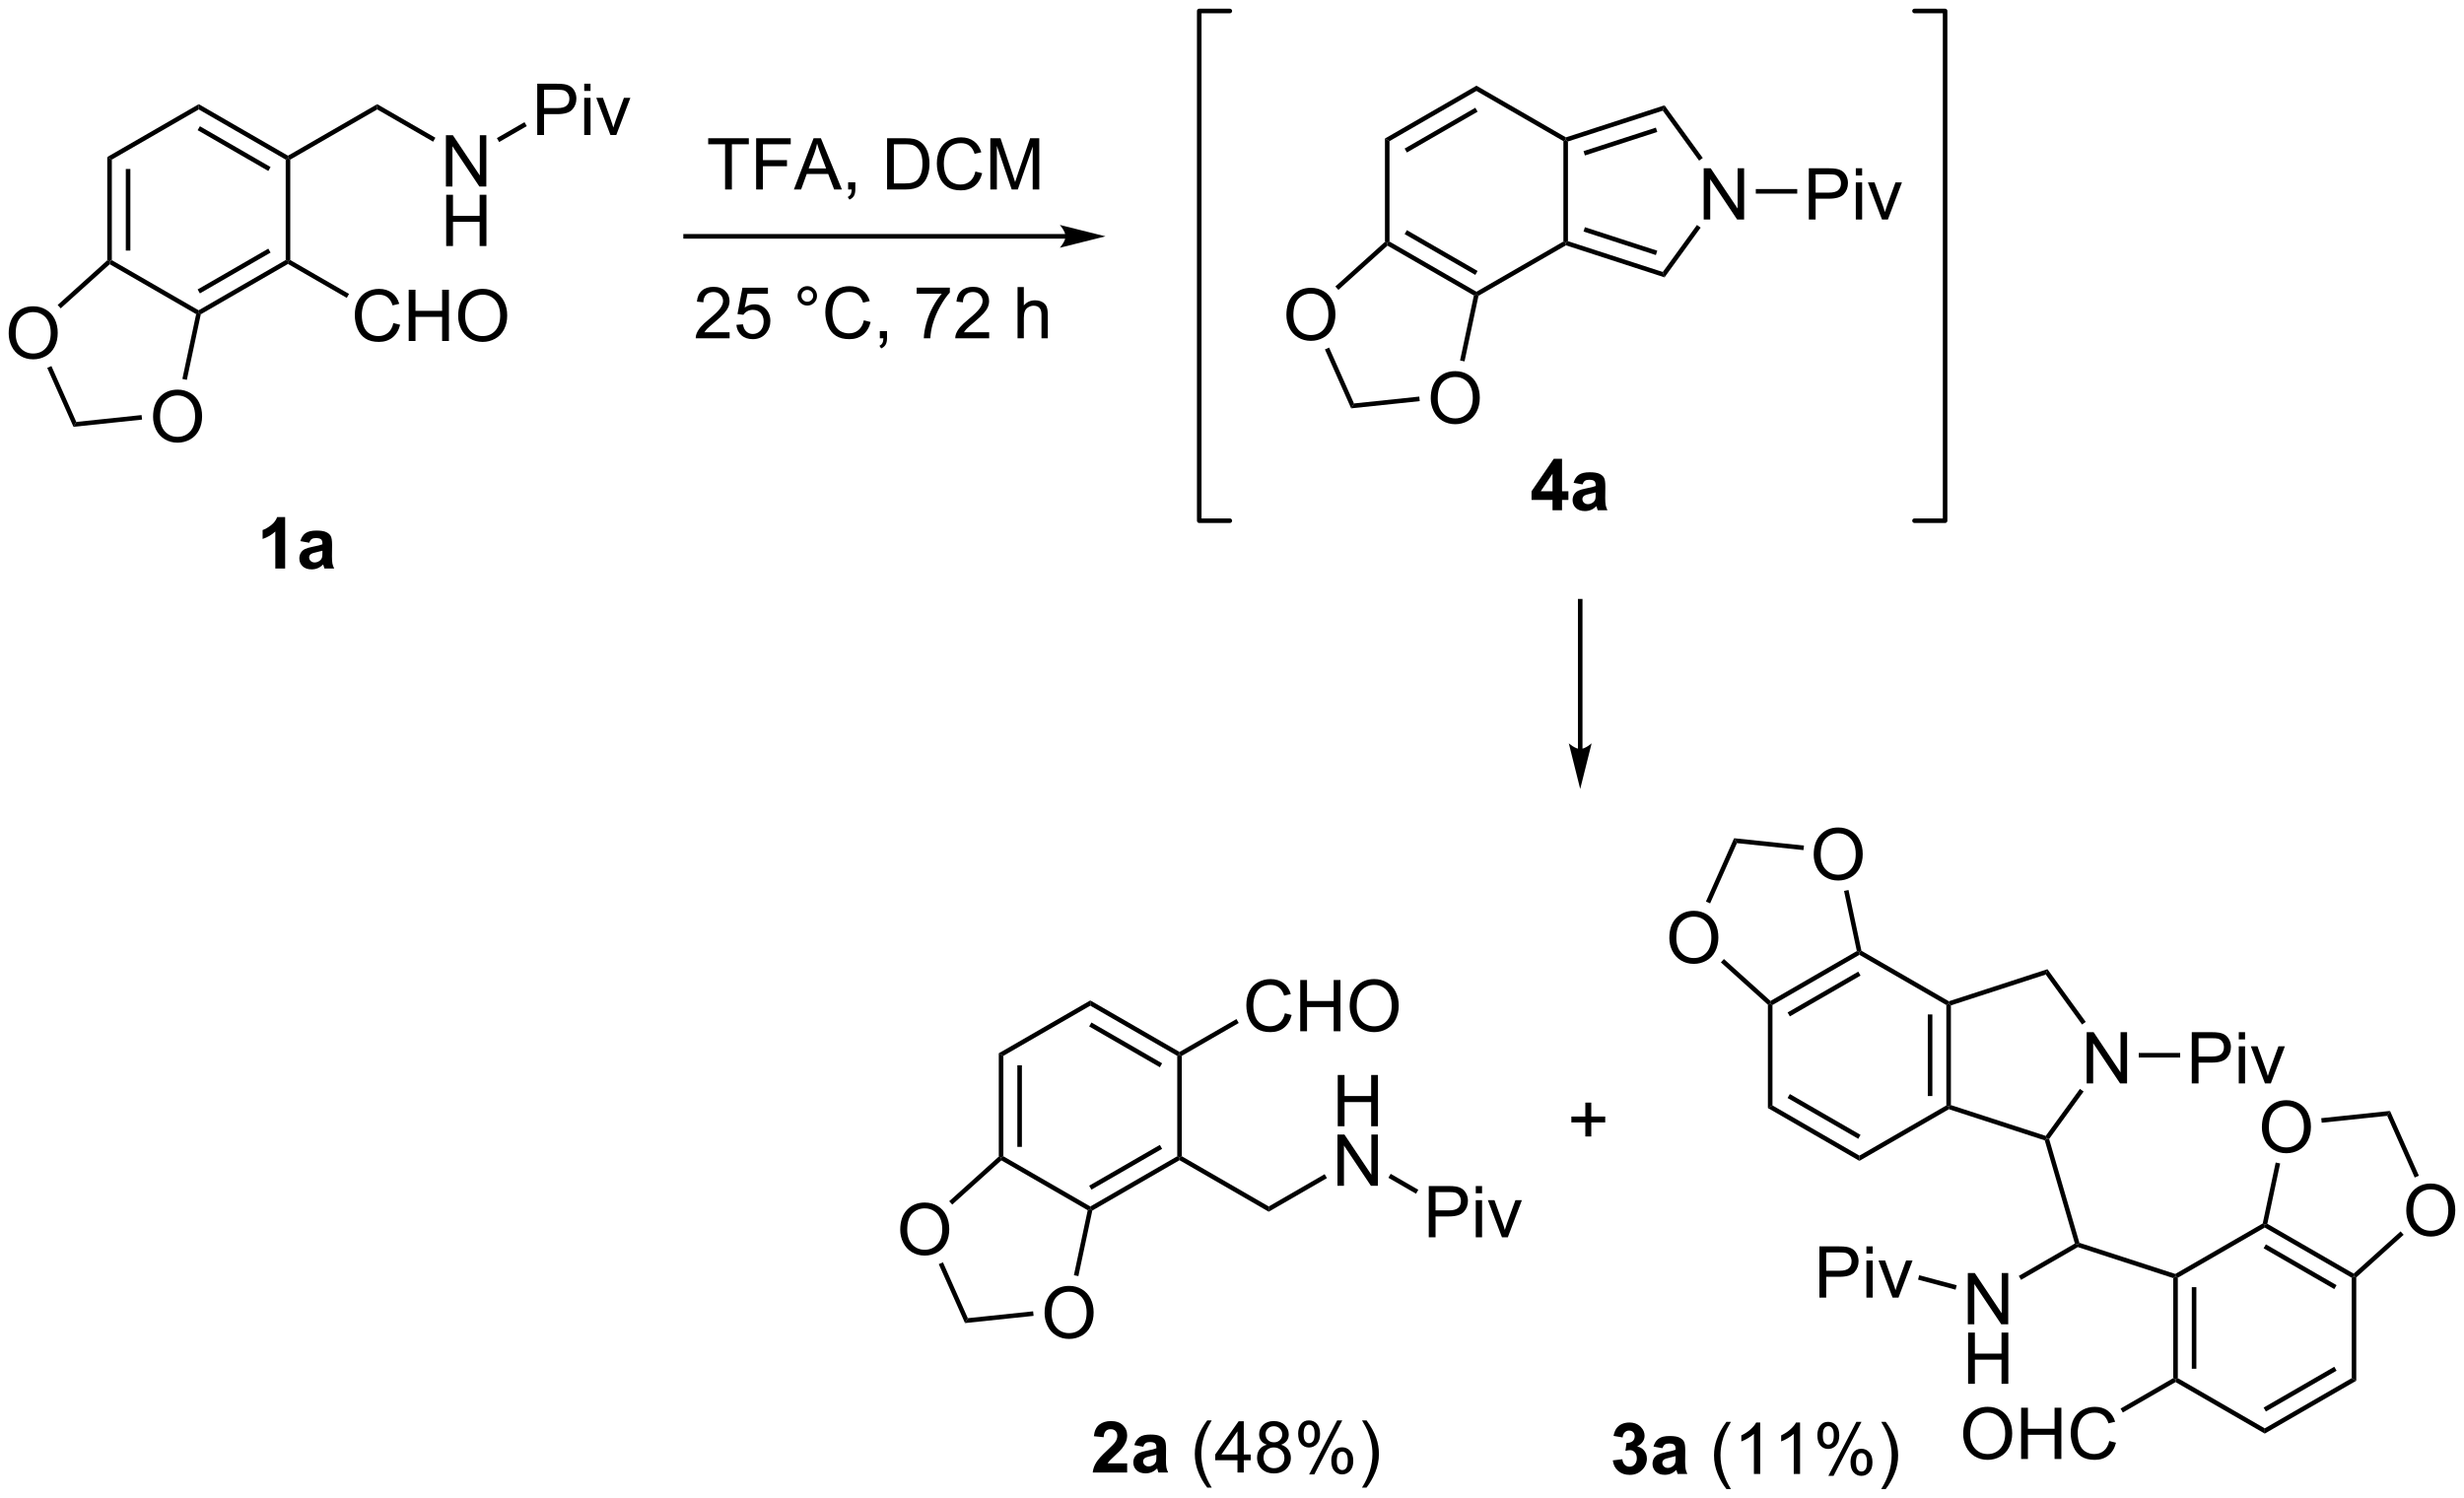 <?xml version="1.0" encoding="UTF-8"?>
<!DOCTYPE svg PUBLIC '-//W3C//DTD SVG 1.0//EN'
          'http://www.w3.org/TR/2001/REC-SVG-20010904/DTD/svg10.dtd'>
<svg stroke-dasharray="none" shape-rendering="auto" xmlns="http://www.w3.org/2000/svg" font-family="'Dialog'" text-rendering="auto" width="755" fill-opacity="1" color-interpolation="auto" color-rendering="auto" preserveAspectRatio="xMidYMid meet" font-size="12px" viewBox="0 0 755 459" fill="black" xmlns:xlink="http://www.w3.org/1999/xlink" stroke="black" image-rendering="auto" stroke-miterlimit="10" stroke-linecap="square" stroke-linejoin="miter" font-style="normal" stroke-width="1" height="459" stroke-dashoffset="0" font-weight="normal" stroke-opacity="1"
><!--Generated by the Batik Graphics2D SVG Generator--><defs id="genericDefs"
  /><g
  ><defs id="defs1"
    ><clipPath clipPathUnits="userSpaceOnUse" id="clipPath1"
      ><path d="M1.032 0.633 L284.15 0.633 L284.15 172.742 L1.032 172.742 L1.032 0.633 Z"
      /></clipPath
      ><clipPath clipPathUnits="userSpaceOnUse" id="clipPath2"
      ><path d="M-0.584 19.581 L-0.584 186.904 L274.662 186.904 L274.662 19.581 Z"
      /></clipPath
    ></defs
    ><g transform="scale(2.667,2.667) translate(-1.032,-0.633) matrix(1.029,0,0,1.029,1.633,-19.508)"
    ><path d="M11.686 49.088 L11.653 48.774 L11.908 48.627 L21.619 54.234 L21.619 54.529 L21.331 54.657 Z" stroke="none" clip-path="url(#clipPath2)"
    /></g
    ><g transform="matrix(2.743,0,0,2.743,1.602,-53.709)"
    ><path d="M21.845 54.693 L21.619 54.529 L21.619 54.234 L31.331 48.627 L31.586 48.774 L31.586 49.069 ZM21.747 52.357 L29.642 47.799 L29.387 47.357 L21.492 51.916 Z" stroke="none" clip-path="url(#clipPath2)"
    /></g
    ><g transform="matrix(2.743,0,0,2.743,1.602,-53.709)"
    ><path d="M31.841 48.627 L31.586 48.774 L31.331 48.627 L31.331 37.413 L31.586 37.266 L31.841 37.413 Z" stroke="none" clip-path="url(#clipPath2)"
    /></g
    ><g transform="matrix(2.743,0,0,2.743,1.602,-53.709)"
    ><path d="M31.586 36.971 L31.586 37.266 L31.331 37.413 L21.619 31.806 L21.619 31.217 ZM29.642 38.241 L21.747 33.682 L21.492 34.124 L29.387 38.682 Z" stroke="none" clip-path="url(#clipPath2)"
    /></g
    ><g transform="matrix(2.743,0,0,2.743,1.602,-53.709)"
    ><path d="M21.619 31.217 L21.619 31.806 L11.908 37.413 L11.398 37.118 Z" stroke="none" clip-path="url(#clipPath2)"
    /></g
    ><g transform="matrix(2.743,0,0,2.743,1.602,-53.709)"
    ><path d="M0.388 56.836 Q0.388 55.409 1.154 54.604 Q1.919 53.797 3.13 53.797 Q3.922 53.797 4.557 54.177 Q5.195 54.555 5.529 55.232 Q5.865 55.909 5.865 56.768 Q5.865 57.641 5.513 58.328 Q5.162 59.016 4.516 59.37 Q3.872 59.724 3.125 59.724 Q2.318 59.724 1.68 59.333 Q1.044 58.94 0.716 58.266 Q0.388 57.589 0.388 56.836 ZM1.169 56.846 Q1.169 57.883 1.724 58.479 Q2.281 59.073 3.122 59.073 Q3.977 59.073 4.529 58.471 Q5.083 57.87 5.083 56.766 Q5.083 56.065 4.846 55.544 Q4.609 55.023 4.154 54.737 Q3.7 54.448 3.133 54.448 Q2.328 54.448 1.747 55.003 Q1.169 55.555 1.169 56.846 Z" stroke="none" clip-path="url(#clipPath2)"
    /></g
    ><g transform="matrix(2.743,0,0,2.743,1.602,-53.709)"
    ><path d="M16.515 66.147 Q16.515 64.72 17.28 63.915 Q18.046 63.108 19.257 63.108 Q20.049 63.108 20.684 63.488 Q21.322 63.865 21.655 64.543 Q21.991 65.22 21.991 66.079 Q21.991 66.951 21.64 67.639 Q21.288 68.326 20.642 68.68 Q19.999 69.035 19.252 69.035 Q18.444 69.035 17.806 68.644 Q17.171 68.251 16.843 67.576 Q16.515 66.899 16.515 66.147 ZM17.296 66.157 Q17.296 67.194 17.851 67.79 Q18.408 68.384 19.249 68.384 Q20.103 68.384 20.655 67.782 Q21.21 67.18 21.21 66.076 Q21.21 65.376 20.973 64.855 Q20.736 64.334 20.28 64.048 Q19.827 63.759 19.259 63.759 Q18.455 63.759 17.874 64.313 Q17.296 64.865 17.296 66.157 Z" stroke="none" clip-path="url(#clipPath2)"
    /></g
    ><g transform="matrix(2.743,0,0,2.743,1.602,-53.709)"
    ><path d="M11.398 48.661 L11.653 48.774 L11.686 49.088 L6.198 54.029 L5.857 53.65 Z" stroke="none" clip-path="url(#clipPath2)"
    /></g
    ><g transform="matrix(2.743,0,0,2.743,1.602,-53.709)"
    ><path d="M4.694 60.681 L5.16 60.474 L7.939 66.716 L7.623 67.262 Z" stroke="none" clip-path="url(#clipPath2)"
    /></g
    ><g transform="matrix(2.743,0,0,2.743,1.602,-53.709)"
    ><path d="M7.623 67.262 L7.939 66.716 L15.231 65.949 L15.285 66.457 Z" stroke="none" clip-path="url(#clipPath2)"
    /></g
    ><g transform="matrix(2.743,0,0,2.743,1.602,-53.709)"
    ><path d="M20.288 62.018 L19.789 61.912 L21.331 54.657 L21.619 54.529 L21.845 54.693 Z" stroke="none" clip-path="url(#clipPath2)"
    /></g
    ><g transform="matrix(2.743,0,0,2.743,1.602,-53.709)"
    ><path d="M43.356 55.671 L44.114 55.861 Q43.877 56.796 43.257 57.288 Q42.637 57.778 41.744 57.778 Q40.817 57.778 40.236 57.4 Q39.658 57.022 39.353 56.309 Q39.051 55.593 39.051 54.772 Q39.051 53.876 39.393 53.212 Q39.736 52.546 40.367 52.199 Q40.997 51.853 41.755 51.853 Q42.614 51.853 43.2 52.291 Q43.786 52.728 44.018 53.522 L43.27 53.697 Q43.072 53.072 42.692 52.788 Q42.315 52.501 41.739 52.501 Q41.08 52.501 40.635 52.819 Q40.192 53.134 40.012 53.668 Q39.833 54.202 39.833 54.767 Q39.833 55.499 40.046 56.043 Q40.26 56.587 40.708 56.858 Q41.158 57.126 41.682 57.126 Q42.317 57.126 42.757 56.759 Q43.2 56.392 43.356 55.671 ZM45.071 57.678 L45.071 51.952 L45.829 51.952 L45.829 54.303 L48.805 54.303 L48.805 51.952 L49.563 51.952 L49.563 57.678 L48.805 57.678 L48.805 54.978 L45.829 54.978 L45.829 57.678 L45.071 57.678 ZM50.596 54.889 Q50.596 53.462 51.361 52.658 Q52.127 51.85 53.338 51.85 Q54.13 51.85 54.765 52.231 Q55.403 52.608 55.736 53.285 Q56.072 53.962 56.072 54.822 Q56.072 55.694 55.721 56.382 Q55.369 57.069 54.723 57.423 Q54.08 57.778 53.333 57.778 Q52.525 57.778 51.887 57.387 Q51.252 56.994 50.924 56.319 Q50.596 55.642 50.596 54.889 ZM51.377 54.9 Q51.377 55.936 51.932 56.533 Q52.489 57.126 53.33 57.126 Q54.184 57.126 54.736 56.525 Q55.291 55.923 55.291 54.819 Q55.291 54.119 55.054 53.598 Q54.817 53.077 54.361 52.791 Q53.908 52.501 53.34 52.501 Q52.536 52.501 51.955 53.056 Q51.377 53.608 51.377 54.9 Z" stroke="none" clip-path="url(#clipPath2)"
    /></g
    ><g transform="matrix(2.743,0,0,2.743,1.602,-53.709)"
    ><path d="M31.586 49.069 L31.586 48.774 L31.841 48.627 L38.406 52.417 L38.151 52.859 Z" stroke="none" clip-path="url(#clipPath2)"
    /></g
    ><g transform="matrix(2.743,0,0,2.743,1.602,-53.709)"
    ><path d="M31.841 37.413 L31.586 37.266 L31.586 36.971 L41.553 31.217 L41.553 31.806 Z" stroke="none" clip-path="url(#clipPath2)"
    /></g
    ><g transform="matrix(2.743,0,0,2.743,1.602,-53.709)"
    ><path d="M110.988 137.244 L111.498 137.538 L111.498 148.752 L111.243 148.9 L110.988 148.786 ZM113.059 138.587 L113.059 147.704 L113.57 147.704 L113.57 138.587 Z" stroke="none" clip-path="url(#clipPath2)"
    /></g
    ><g transform="matrix(2.743,0,0,2.743,1.602,-53.709)"
    ><path d="M111.276 149.213 L111.243 148.9 L111.498 148.752 L121.21 154.359 L121.21 154.654 L120.922 154.782 Z" stroke="none" clip-path="url(#clipPath2)"
    /></g
    ><g transform="matrix(2.743,0,0,2.743,1.602,-53.709)"
    ><path d="M121.436 154.818 L121.21 154.654 L121.21 154.359 L130.922 148.752 L131.177 148.9 L131.177 149.194 ZM121.337 152.483 L129.233 147.924 L128.977 147.483 L121.082 152.041 Z" stroke="none" clip-path="url(#clipPath2)"
    /></g
    ><g transform="matrix(2.743,0,0,2.743,1.602,-53.709)"
    ><path d="M131.432 148.752 L131.177 148.9 L130.922 148.752 L130.922 137.538 L131.177 137.391 L131.432 137.538 Z" stroke="none" clip-path="url(#clipPath2)"
    /></g
    ><g transform="matrix(2.743,0,0,2.743,1.602,-53.709)"
    ><path d="M131.177 137.096 L131.177 137.391 L130.922 137.538 L121.21 131.931 L121.21 131.342 ZM129.233 138.366 L121.337 133.808 L121.082 134.25 L128.977 138.808 Z" stroke="none" clip-path="url(#clipPath2)"
    /></g
    ><g transform="matrix(2.743,0,0,2.743,1.602,-53.709)"
    ><path d="M121.21 131.342 L121.21 131.931 L111.498 137.538 L110.988 137.244 Z" stroke="none" clip-path="url(#clipPath2)"
    /></g
    ><g transform="matrix(2.743,0,0,2.743,1.602,-53.709)"
    ><path d="M99.978 156.961 Q99.978 155.534 100.744 154.73 Q101.51 153.922 102.721 153.922 Q103.512 153.922 104.148 154.303 Q104.786 154.68 105.119 155.357 Q105.455 156.034 105.455 156.894 Q105.455 157.766 105.103 158.453 Q104.752 159.141 104.106 159.495 Q103.463 159.849 102.715 159.849 Q101.908 159.849 101.27 159.459 Q100.635 159.065 100.306 158.391 Q99.978 157.714 99.978 156.961 ZM100.76 156.972 Q100.76 158.008 101.314 158.605 Q101.872 159.198 102.713 159.198 Q103.567 159.198 104.119 158.597 Q104.674 157.995 104.674 156.891 Q104.674 156.19 104.437 155.67 Q104.2 155.149 103.744 154.862 Q103.291 154.573 102.723 154.573 Q101.918 154.573 101.338 155.128 Q100.76 155.68 100.76 156.972 Z" stroke="none" clip-path="url(#clipPath2)"
    /></g
    ><g transform="matrix(2.743,0,0,2.743,1.602,-53.709)"
    ><path d="M116.105 166.272 Q116.105 164.845 116.871 164.04 Q117.636 163.233 118.847 163.233 Q119.639 163.233 120.274 163.613 Q120.912 163.991 121.246 164.668 Q121.582 165.345 121.582 166.204 Q121.582 167.077 121.23 167.764 Q120.879 168.452 120.233 168.806 Q119.589 169.16 118.842 169.16 Q118.035 169.16 117.397 168.769 Q116.761 168.376 116.433 167.702 Q116.105 167.025 116.105 166.272 ZM116.886 166.282 Q116.886 167.319 117.441 167.915 Q117.998 168.509 118.839 168.509 Q119.694 168.509 120.246 167.907 Q120.8 167.306 120.8 166.202 Q120.8 165.501 120.563 164.98 Q120.326 164.459 119.871 164.173 Q119.418 163.884 118.85 163.884 Q118.045 163.884 117.464 164.439 Q116.886 164.991 116.886 166.282 Z" stroke="none" clip-path="url(#clipPath2)"
    /></g
    ><g transform="matrix(2.743,0,0,2.743,1.602,-53.709)"
    ><path d="M110.988 148.786 L111.243 148.9 L111.276 149.213 L105.788 154.154 L105.447 153.775 Z" stroke="none" clip-path="url(#clipPath2)"
    /></g
    ><g transform="matrix(2.743,0,0,2.743,1.602,-53.709)"
    ><path d="M104.284 160.807 L104.75 160.599 L107.529 166.841 L107.214 167.387 Z" stroke="none" clip-path="url(#clipPath2)"
    /></g
    ><g transform="matrix(2.743,0,0,2.743,1.602,-53.709)"
    ><path d="M107.214 167.387 L107.529 166.841 L114.822 166.075 L114.875 166.582 Z" stroke="none" clip-path="url(#clipPath2)"
    /></g
    ><g transform="matrix(2.743,0,0,2.743,1.602,-53.709)"
    ><path d="M119.879 162.144 L119.379 162.038 L120.922 154.782 L121.21 154.654 L121.436 154.818 Z" stroke="none" clip-path="url(#clipPath2)"
    /></g
    ><g transform="matrix(2.743,0,0,2.743,1.602,-53.709)"
    ><path d="M131.177 149.194 L131.177 148.9 L131.432 148.752 L141.143 154.359 L141.143 154.949 Z" stroke="none" clip-path="url(#clipPath2)"
    /></g
    ><g transform="matrix(2.743,0,0,2.743,1.602,-53.709)"
    ><path d="M142.946 132.779 L143.704 132.969 Q143.467 133.904 142.848 134.396 Q142.228 134.886 141.334 134.886 Q140.407 134.886 139.827 134.508 Q139.249 134.13 138.944 133.417 Q138.642 132.701 138.642 131.88 Q138.642 130.984 138.983 130.321 Q139.327 129.654 139.957 129.307 Q140.587 128.961 141.345 128.961 Q142.204 128.961 142.79 129.399 Q143.376 129.836 143.608 130.63 L142.861 130.805 Q142.663 130.18 142.282 129.896 Q141.905 129.609 141.329 129.609 Q140.671 129.609 140.225 129.927 Q139.782 130.242 139.603 130.776 Q139.423 131.31 139.423 131.875 Q139.423 132.607 139.637 133.151 Q139.85 133.696 140.298 133.966 Q140.749 134.234 141.272 134.234 Q141.907 134.234 142.348 133.867 Q142.79 133.5 142.946 132.779 ZM144.661 134.787 L144.661 129.06 L145.419 129.06 L145.419 131.412 L148.396 131.412 L148.396 129.06 L149.154 129.06 L149.154 134.787 L148.396 134.787 L148.396 132.086 L145.419 132.086 L145.419 134.787 L144.661 134.787 ZM150.186 131.998 Q150.186 130.571 150.952 129.766 Q151.717 128.958 152.928 128.958 Q153.72 128.958 154.355 129.339 Q154.993 129.716 155.327 130.393 Q155.663 131.071 155.663 131.93 Q155.663 132.802 155.311 133.49 Q154.959 134.177 154.314 134.531 Q153.671 134.886 152.923 134.886 Q152.116 134.886 151.478 134.495 Q150.842 134.102 150.514 133.427 Q150.186 132.75 150.186 131.998 ZM150.967 132.008 Q150.967 133.044 151.522 133.641 Q152.079 134.234 152.921 134.234 Q153.775 134.234 154.327 133.633 Q154.881 133.031 154.881 131.927 Q154.881 131.227 154.644 130.706 Q154.407 130.185 153.952 129.899 Q153.499 129.609 152.931 129.609 Q152.126 129.609 151.546 130.164 Q150.967 130.716 150.967 132.008 Z" stroke="none" clip-path="url(#clipPath2)"
    /></g
    ><g transform="matrix(2.743,0,0,2.743,1.602,-53.709)"
    ><path d="M131.432 137.538 L131.177 137.391 L131.177 137.096 L137.536 133.425 L137.791 133.867 Z" stroke="none" clip-path="url(#clipPath2)"
    /></g
    ><g transform="matrix(2.743,0,0,2.743,1.602,-53.709)"
    ><path d="M49.229 40.416 L49.229 34.689 L50.008 34.689 L53.016 39.184 L53.016 34.689 L53.742 34.689 L53.742 40.416 L52.964 40.416 L49.956 35.916 L49.956 40.416 L49.229 40.416 Z" stroke="none" clip-path="url(#clipPath2)"
    /></g
    ><g transform="matrix(2.743,0,0,2.743,1.602,-53.709)"
    ><path d="M49.26 47.066 L49.26 41.339 L50.018 41.339 L50.018 43.691 L52.995 43.691 L52.995 41.339 L53.753 41.339 L53.753 47.066 L52.995 47.066 L52.995 44.365 L50.018 44.365 L50.018 47.066 L49.26 47.066 Z" stroke="none" clip-path="url(#clipPath2)"
    /></g
    ><g transform="matrix(2.743,0,0,2.743,1.602,-53.709)"
    ><path d="M41.553 31.806 L41.553 31.217 L48.053 34.969 L47.798 35.411 Z" stroke="none" clip-path="url(#clipPath2)"
    /></g
    ><g transform="matrix(2.743,0,0,2.743,1.602,-53.709)"
    ><path d="M148.851 145.4 L148.851 139.673 L149.609 139.673 L149.609 142.025 L152.585 142.025 L152.585 139.673 L153.343 139.673 L153.343 145.4 L152.585 145.4 L152.585 142.699 L149.609 142.699 L149.609 145.4 L148.851 145.4 Z" stroke="none" clip-path="url(#clipPath2)"
    /></g
    ><g transform="matrix(2.743,0,0,2.743,1.602,-53.709)"
    ><path d="M148.82 152.05 L148.82 146.323 L149.598 146.323 L152.606 150.818 L152.606 146.323 L153.333 146.323 L153.333 152.05 L152.554 152.05 L149.546 147.55 L149.546 152.05 L148.82 152.05 Z" stroke="none" clip-path="url(#clipPath2)"
    /></g
    ><g transform="matrix(2.743,0,0,2.743,1.602,-53.709)"
    ><path d="M141.143 154.949 L141.143 154.359 L147.388 150.754 L147.643 151.196 Z" stroke="none" clip-path="url(#clipPath2)"
    /></g
    ><g transform="matrix(2.743,0,0,2.743,1.602,-53.709)"
    ><path d="M11.398 37.118 L11.908 37.413 L11.908 48.627 L11.653 48.774 L11.398 48.661 ZM13.469 38.462 L13.469 47.578 L13.979 47.578 L13.979 38.462 Z" stroke="none" clip-path="url(#clipPath2)"
    /></g
    ><g transform="matrix(2.743,0,0,2.743,1.602,-53.709)"
    ><path d="M59.429 34.661 L59.429 28.934 L61.59 28.934 Q62.161 28.934 62.46 28.989 Q62.882 29.059 63.166 29.258 Q63.452 29.453 63.627 29.809 Q63.801 30.164 63.801 30.591 Q63.801 31.32 63.335 31.828 Q62.871 32.333 61.655 32.333 L60.187 32.333 L60.187 34.661 L59.429 34.661 ZM60.187 31.656 L61.668 31.656 Q62.403 31.656 62.71 31.383 Q63.02 31.109 63.02 30.614 Q63.02 30.255 62.838 30 Q62.655 29.742 62.358 29.661 Q62.168 29.609 61.653 29.609 L60.187 29.609 L60.187 31.656 ZM64.679 29.742 L64.679 28.934 L65.382 28.934 L65.382 29.742 L64.679 29.742 ZM64.679 34.661 L64.679 30.513 L65.382 30.513 L65.382 34.661 L64.679 34.661 ZM67.605 34.661 L66.026 30.513 L66.769 30.513 L67.659 32.997 Q67.805 33.398 67.925 33.833 Q68.019 33.505 68.188 33.044 L69.11 30.513 L69.831 30.513 L68.261 34.661 L67.605 34.661 Z" stroke="none" clip-path="url(#clipPath2)"
    /></g
    ><g transform="matrix(2.743,0,0,2.743,1.602,-53.709)"
    ><path d="M55.176 35.449 L54.921 35.007 L58.005 33.227 L58.26 33.669 Z" stroke="none" clip-path="url(#clipPath2)"
    /></g
    ><g transform="matrix(2.743,0,0,2.743,1.602,-53.709)"
    ><path d="M31.267 83.095 L30.171 83.095 L30.171 78.957 Q29.569 79.519 28.751 79.79 L28.751 78.793 Q29.181 78.652 29.684 78.262 Q30.189 77.868 30.376 77.345 L31.267 77.345 L31.267 83.095 ZM33.964 80.212 L32.966 80.032 Q33.136 79.431 33.544 79.142 Q33.956 78.853 34.763 78.853 Q35.498 78.853 35.857 79.027 Q36.216 79.199 36.362 79.467 Q36.511 79.736 36.511 80.449 L36.498 81.73 Q36.498 82.277 36.55 82.538 Q36.604 82.798 36.748 83.095 L35.662 83.095 Q35.62 82.986 35.557 82.769 Q35.529 82.673 35.518 82.642 Q35.237 82.915 34.917 83.053 Q34.596 83.189 34.232 83.189 Q33.591 83.189 33.221 82.842 Q32.854 82.493 32.854 81.962 Q32.854 81.611 33.021 81.335 Q33.19 81.058 33.492 80.913 Q33.794 80.767 34.365 80.657 Q35.136 80.512 35.432 80.387 L35.432 80.277 Q35.432 79.962 35.276 79.827 Q35.12 79.691 34.685 79.691 Q34.393 79.691 34.229 79.808 Q34.065 79.923 33.964 80.212 ZM35.432 81.103 Q35.221 81.173 34.763 81.272 Q34.307 81.368 34.167 81.462 Q33.951 81.613 33.951 81.847 Q33.951 82.079 34.123 82.249 Q34.294 82.415 34.56 82.415 Q34.857 82.415 35.128 82.22 Q35.326 82.072 35.388 81.855 Q35.432 81.715 35.432 81.322 L35.432 81.103 Z" stroke="none" clip-path="url(#clipPath2)"
    /></g
    ><g transform="matrix(2.743,0,0,2.743,1.602,-53.709)"
    ><path d="M125.326 183.063 L125.326 184.084 L121.48 184.084 Q121.542 183.506 121.855 182.987 Q122.167 182.469 123.089 181.615 Q123.832 180.922 123.998 180.677 Q124.225 180.336 124.225 180.006 Q124.225 179.638 124.027 179.44 Q123.832 179.243 123.483 179.243 Q123.139 179.243 122.936 179.451 Q122.733 179.656 122.701 180.138 L121.608 180.029 Q121.707 179.123 122.222 178.729 Q122.738 178.334 123.511 178.334 Q124.358 178.334 124.842 178.792 Q125.326 179.248 125.326 179.927 Q125.326 180.313 125.188 180.664 Q125.05 181.013 124.748 181.396 Q124.55 181.649 124.029 182.125 Q123.511 182.602 123.371 182.758 Q123.233 182.914 123.147 183.063 L125.326 183.063 ZM127.124 181.201 L126.127 181.021 Q126.296 180.419 126.705 180.131 Q127.117 179.841 127.924 179.841 Q128.658 179.841 129.018 180.016 Q129.377 180.188 129.523 180.456 Q129.671 180.724 129.671 181.438 L129.658 182.719 Q129.658 183.266 129.71 183.526 Q129.765 183.787 129.908 184.084 L128.822 184.084 Q128.781 183.974 128.718 183.758 Q128.69 183.662 128.679 183.631 Q128.398 183.904 128.078 184.042 Q127.757 184.177 127.393 184.177 Q126.752 184.177 126.382 183.831 Q126.015 183.482 126.015 182.951 Q126.015 182.599 126.182 182.323 Q126.351 182.047 126.653 181.901 Q126.955 181.756 127.525 181.646 Q128.296 181.5 128.593 181.375 L128.593 181.266 Q128.593 180.951 128.437 180.815 Q128.281 180.68 127.846 180.68 Q127.554 180.68 127.39 180.797 Q127.226 180.912 127.124 181.201 ZM128.593 182.091 Q128.382 182.162 127.924 182.261 Q127.468 182.357 127.328 182.451 Q127.111 182.602 127.111 182.836 Q127.111 183.068 127.283 183.237 Q127.455 183.404 127.721 183.404 Q128.018 183.404 128.288 183.209 Q128.486 183.06 128.549 182.844 Q128.593 182.703 128.593 182.31 L128.593 182.091 Z" stroke="none" clip-path="url(#clipPath2)"
    /></g
    ><g transform="matrix(2.743,0,0,2.743,1.602,-53.709)"
    ><path d="M134.273 185.768 Q133.69 185.034 133.286 184.05 Q132.885 183.063 132.885 182.008 Q132.885 181.078 133.187 180.227 Q133.538 179.24 134.273 178.258 L134.775 178.258 Q134.304 179.071 134.15 179.419 Q133.913 179.959 133.775 180.544 Q133.609 181.274 133.609 182.013 Q133.609 183.891 134.775 185.768 L134.273 185.768 ZM137.65 184.084 L137.65 182.711 L135.166 182.711 L135.166 182.068 L137.781 178.357 L138.354 178.357 L138.354 182.068 L139.127 182.068 L139.127 182.711 L138.354 182.711 L138.354 184.084 L137.65 184.084 ZM137.65 182.068 L137.65 179.485 L135.859 182.068 L137.65 182.068 ZM140.928 180.977 Q140.49 180.818 140.279 180.521 Q140.069 180.224 140.069 179.81 Q140.069 179.185 140.516 178.761 Q140.967 178.334 141.714 178.334 Q142.464 178.334 142.92 178.768 Q143.378 179.203 143.378 179.828 Q143.378 180.227 143.167 180.524 Q142.959 180.818 142.535 180.977 Q143.061 181.149 143.337 181.531 Q143.613 181.914 143.613 182.446 Q143.613 183.18 143.092 183.683 Q142.574 184.183 141.725 184.183 Q140.878 184.183 140.357 183.68 Q139.839 183.177 139.839 182.427 Q139.839 181.868 140.12 181.493 Q140.404 181.115 140.928 180.977 ZM140.787 179.787 Q140.787 180.193 141.048 180.451 Q141.311 180.709 141.73 180.709 Q142.136 180.709 142.394 180.453 Q142.654 180.196 142.654 179.826 Q142.654 179.438 142.386 179.175 Q142.12 178.912 141.722 178.912 Q141.319 178.912 141.053 179.169 Q140.787 179.427 140.787 179.787 ZM140.561 182.43 Q140.561 182.732 140.704 183.013 Q140.847 183.294 141.128 183.448 Q141.41 183.602 141.732 183.602 Q142.238 183.602 142.566 183.279 Q142.894 182.953 142.894 182.453 Q142.894 181.946 142.555 181.615 Q142.217 181.281 141.709 181.281 Q141.214 181.281 140.886 181.61 Q140.561 181.938 140.561 182.43 ZM144.429 179.732 Q144.429 179.118 144.736 178.688 Q145.046 178.258 145.632 178.258 Q146.171 178.258 146.523 178.643 Q146.877 179.029 146.877 179.774 Q146.877 180.5 146.52 180.893 Q146.163 181.287 145.64 181.287 Q145.119 181.287 144.773 180.901 Q144.429 180.513 144.429 179.732 ZM145.65 178.743 Q145.39 178.743 145.216 178.969 Q145.041 179.196 145.041 179.802 Q145.041 180.352 145.216 180.578 Q145.393 180.802 145.65 180.802 Q145.916 180.802 146.091 180.576 Q146.265 180.349 146.265 179.748 Q146.265 179.193 146.088 178.969 Q145.913 178.743 145.65 178.743 ZM145.656 184.294 L148.788 178.258 L149.359 178.258 L146.236 184.294 L145.656 184.294 ZM148.132 182.74 Q148.132 182.123 148.44 181.696 Q148.75 181.266 149.338 181.266 Q149.877 181.266 150.231 181.651 Q150.585 182.037 150.585 182.781 Q150.585 183.508 150.226 183.901 Q149.869 184.294 149.343 184.294 Q148.822 184.294 148.476 183.906 Q148.132 183.516 148.132 182.74 ZM149.359 181.75 Q149.093 181.75 148.919 181.977 Q148.744 182.203 148.744 182.81 Q148.744 183.357 148.919 183.584 Q149.096 183.81 149.354 183.81 Q149.625 183.81 149.796 183.584 Q149.971 183.357 149.971 182.756 Q149.971 182.201 149.794 181.977 Q149.619 181.75 149.359 181.75 ZM152.066 185.768 L151.561 185.768 Q152.73 183.891 152.73 182.013 Q152.73 181.279 152.561 180.555 Q152.428 179.969 152.191 179.43 Q152.037 179.078 151.561 178.258 L152.066 178.258 Q152.8 179.24 153.152 180.227 Q153.451 181.078 153.451 182.008 Q153.451 183.063 153.048 184.05 Q152.644 185.034 152.066 185.768 Z" stroke="none" clip-path="url(#clipPath2)"
    /></g
    ><g transform="matrix(2.743,0,0,2.743,1.602,-53.709)"
    ><path d="M176.508 146.542 L176.508 144.972 L174.948 144.972 L174.948 144.316 L176.508 144.316 L176.508 142.758 L177.173 142.758 L177.173 144.316 L178.73 144.316 L178.73 144.972 L177.173 144.972 L177.173 146.542 L176.508 146.542 Z" stroke="none" clip-path="url(#clipPath2)"
    /></g
    ><g transform="matrix(2.743,0,0,2.743,1.602,-53.709)"
    ><path d="M159.019 157.804 L159.019 152.077 L161.181 152.077 Q161.751 152.077 162.05 152.132 Q162.472 152.202 162.756 152.4 Q163.043 152.596 163.217 152.952 Q163.392 153.307 163.392 153.734 Q163.392 154.463 162.925 154.971 Q162.462 155.476 161.246 155.476 L159.777 155.476 L159.777 157.804 L159.019 157.804 ZM159.777 154.799 L161.259 154.799 Q161.993 154.799 162.3 154.525 Q162.61 154.252 162.61 153.757 Q162.61 153.398 162.428 153.143 Q162.246 152.885 161.949 152.804 Q161.759 152.752 161.243 152.752 L159.777 152.752 L159.777 154.799 ZM164.269 152.885 L164.269 152.077 L164.972 152.077 L164.972 152.885 L164.269 152.885 ZM164.269 157.804 L164.269 153.656 L164.972 153.656 L164.972 157.804 L164.269 157.804 ZM167.195 157.804 L165.617 153.656 L166.359 153.656 L167.25 156.14 Q167.395 156.541 167.515 156.976 Q167.609 156.648 167.778 156.187 L168.7 153.656 L169.422 153.656 L167.851 157.804 L167.195 157.804 Z" stroke="none" clip-path="url(#clipPath2)"
    /></g
    ><g transform="matrix(2.743,0,0,2.743,1.602,-53.709)"
    ><path d="M154.512 151.158 L154.767 150.716 L157.851 152.497 L157.595 152.939 Z" stroke="none" clip-path="url(#clipPath2)"
    /></g
    ><g transform="matrix(2.743,0,0,2.743,1.602,-53.709)"
    ><path d="M118.443 45.728 L76.003 45.728 L75.748 45.728 L75.748 46.238 L76.003 46.238 L118.443 46.238 L118.698 46.238 L118.698 45.728 L118.443 45.728 ZM122.907 45.983 L117.805 44.708 C117.805 44.708 118.443 45.425 118.443 45.983 C118.443 46.541 117.805 47.259 117.805 47.259 Z" stroke="none" clip-path="url(#clipPath2)"
    /></g
    ><g transform="matrix(2.743,0,0,2.743,1.602,-53.709)"
    ><path d="M80.414 40.748 L80.414 35.696 L78.526 35.696 L78.526 35.022 L83.065 35.022 L83.065 35.696 L81.172 35.696 L81.172 40.748 L80.414 40.748 ZM83.882 40.748 L83.882 35.022 L87.746 35.022 L87.746 35.696 L84.639 35.696 L84.639 37.47 L87.327 37.47 L87.327 38.147 L84.639 38.147 L84.639 40.748 L83.882 40.748 ZM88.099 40.748 L90.299 35.022 L91.117 35.022 L93.461 40.748 L92.596 40.748 L91.93 39.014 L89.534 39.014 L88.906 40.748 L88.099 40.748 ZM89.753 38.397 L91.695 38.397 L91.096 36.811 Q90.823 36.087 90.69 35.623 Q90.581 36.173 90.383 36.717 L89.753 38.397 ZM94.159 40.748 L94.159 39.946 L94.961 39.946 L94.961 40.748 Q94.961 41.191 94.805 41.462 Q94.648 41.733 94.307 41.881 L94.112 41.582 Q94.336 41.483 94.44 41.293 Q94.547 41.105 94.557 40.748 L94.159 40.748 ZM98.51 40.748 L98.51 35.022 L100.484 35.022 Q101.151 35.022 101.503 35.103 Q101.995 35.217 102.344 35.514 Q102.797 35.897 103.021 36.493 Q103.245 37.087 103.245 37.853 Q103.245 38.506 103.091 39.011 Q102.94 39.514 102.701 39.845 Q102.463 40.173 102.18 40.363 Q101.898 40.553 101.497 40.652 Q101.096 40.748 100.578 40.748 L98.51 40.748 ZM99.268 40.071 L100.492 40.071 Q101.057 40.071 101.38 39.967 Q101.703 39.861 101.893 39.67 Q102.164 39.4 102.312 38.946 Q102.463 38.491 102.463 37.842 Q102.463 36.944 102.169 36.462 Q101.875 35.978 101.453 35.814 Q101.148 35.696 100.471 35.696 L99.268 35.696 L99.268 40.071 ZM108.374 38.741 L109.132 38.931 Q108.894 39.866 108.275 40.358 Q107.655 40.847 106.762 40.847 Q105.835 40.847 105.254 40.47 Q104.676 40.092 104.371 39.379 Q104.069 38.663 104.069 37.842 Q104.069 36.946 104.41 36.282 Q104.754 35.616 105.384 35.269 Q106.014 34.923 106.772 34.923 Q107.632 34.923 108.217 35.361 Q108.803 35.798 109.035 36.592 L108.288 36.767 Q108.09 36.142 107.71 35.858 Q107.332 35.571 106.757 35.571 Q106.098 35.571 105.652 35.889 Q105.21 36.204 105.03 36.738 Q104.85 37.272 104.85 37.837 Q104.85 38.569 105.064 39.113 Q105.277 39.657 105.725 39.928 Q106.176 40.196 106.699 40.196 Q107.335 40.196 107.775 39.829 Q108.217 39.462 108.374 38.741 ZM110.042 40.748 L110.042 35.022 L111.182 35.022 L112.539 39.077 Q112.727 39.642 112.812 39.923 Q112.909 39.611 113.117 39.006 L114.487 35.022 L115.508 35.022 L115.508 40.748 L114.776 40.748 L114.776 35.954 L113.112 40.748 L112.43 40.748 L110.773 35.873 L110.773 40.748 L110.042 40.748 Z" stroke="none" clip-path="url(#clipPath2)"
    /></g
    ><g transform="matrix(2.743,0,0,2.743,1.602,-53.709)"
    ><path d="M154.124 35.054 L154.634 35.349 L154.634 46.563 L154.379 46.71 L154.124 46.596 Z" stroke="none" clip-path="url(#clipPath2)"
    /></g
    ><g transform="matrix(2.743,0,0,2.743,1.602,-53.709)"
    ><path d="M154.412 47.024 L154.379 46.71 L154.634 46.563 L164.346 52.17 L164.346 52.464 L164.058 52.593 ZM156.323 45.735 L164.219 50.293 L164.474 49.851 L156.578 45.293 Z" stroke="none" clip-path="url(#clipPath2)"
    /></g
    ><g transform="matrix(2.743,0,0,2.743,1.602,-53.709)"
    ><path d="M164.572 52.629 L164.346 52.464 L164.346 52.17 L174.058 46.563 L174.313 46.71 L174.342 46.988 Z" stroke="none" clip-path="url(#clipPath2)"
    /></g
    ><g transform="matrix(2.743,0,0,2.743,1.602,-53.709)"
    ><path d="M174.568 46.525 L174.313 46.71 L174.058 46.563 L174.058 35.349 L174.313 35.201 L174.568 35.387 Z" stroke="none" clip-path="url(#clipPath2)"
    /></g
    ><g transform="matrix(2.743,0,0,2.743,1.602,-53.709)"
    ><path d="M174.342 34.924 L174.313 35.201 L174.058 35.349 L164.346 29.742 L164.346 29.152 Z" stroke="none" clip-path="url(#clipPath2)"
    /></g
    ><g transform="matrix(2.743,0,0,2.743,1.602,-53.709)"
    ><path d="M164.346 29.152 L164.346 29.742 L154.634 35.349 L154.124 35.054 ZM164.219 31.618 L156.323 36.176 L156.578 36.618 L164.474 32.06 Z" stroke="none" clip-path="url(#clipPath2)"
    /></g
    ><g transform="matrix(2.743,0,0,2.743,1.602,-53.709)"
    ><path d="M143.115 54.772 Q143.115 53.345 143.88 52.54 Q144.646 51.733 145.857 51.733 Q146.649 51.733 147.284 52.113 Q147.922 52.491 148.255 53.168 Q148.591 53.845 148.591 54.704 Q148.591 55.577 148.24 56.264 Q147.888 56.952 147.242 57.306 Q146.599 57.66 145.852 57.66 Q145.044 57.66 144.406 57.269 Q143.771 56.876 143.443 56.202 Q143.115 55.524 143.115 54.772 ZM143.896 54.782 Q143.896 55.819 144.451 56.415 Q145.008 57.009 145.849 57.009 Q146.703 57.009 147.255 56.407 Q147.81 55.806 147.81 54.702 Q147.81 54.001 147.573 53.48 Q147.336 52.959 146.88 52.673 Q146.427 52.384 145.859 52.384 Q145.055 52.384 144.474 52.938 Q143.896 53.491 143.896 54.782 Z" stroke="none" clip-path="url(#clipPath2)"
    /></g
    ><g transform="matrix(2.743,0,0,2.743,1.602,-53.709)"
    ><path d="M159.241 64.082 Q159.241 62.656 160.007 61.851 Q160.773 61.044 161.983 61.044 Q162.775 61.044 163.411 61.424 Q164.049 61.801 164.382 62.478 Q164.718 63.156 164.718 64.015 Q164.718 64.887 164.366 65.575 Q164.015 66.262 163.369 66.616 Q162.726 66.971 161.978 66.971 Q161.171 66.971 160.533 66.58 Q159.898 66.187 159.569 65.512 Q159.241 64.835 159.241 64.082 ZM160.023 64.093 Q160.023 65.129 160.577 65.726 Q161.135 66.32 161.976 66.32 Q162.83 66.32 163.382 65.718 Q163.937 65.116 163.937 64.012 Q163.937 63.312 163.7 62.791 Q163.463 62.27 163.007 61.984 Q162.554 61.694 161.986 61.694 Q161.181 61.694 160.601 62.249 Q160.023 62.801 160.023 64.093 Z" stroke="none" clip-path="url(#clipPath2)"
    /></g
    ><g transform="matrix(2.743,0,0,2.743,1.602,-53.709)"
    ><path d="M154.124 46.596 L154.379 46.71 L154.412 47.024 L148.925 51.965 L148.583 51.586 Z" stroke="none" clip-path="url(#clipPath2)"
    /></g
    ><g transform="matrix(2.743,0,0,2.743,1.602,-53.709)"
    ><path d="M147.42 58.617 L147.886 58.41 L150.665 64.651 L150.35 65.198 Z" stroke="none" clip-path="url(#clipPath2)"
    /></g
    ><g transform="matrix(2.743,0,0,2.743,1.602,-53.709)"
    ><path d="M150.35 65.198 L150.665 64.651 L157.958 63.885 L158.011 64.392 Z" stroke="none" clip-path="url(#clipPath2)"
    /></g
    ><g transform="matrix(2.743,0,0,2.743,1.602,-53.709)"
    ><path d="M163.015 59.954 L162.516 59.848 L164.058 52.593 L164.346 52.464 L164.572 52.629 Z" stroke="none" clip-path="url(#clipPath2)"
    /></g
    ><g transform="matrix(2.743,0,0,2.743,1.602,-53.709)"
    ><path d="M189.732 44.106 L189.732 38.379 L190.511 38.379 L193.519 42.874 L193.519 38.379 L194.245 38.379 L194.245 44.106 L193.467 44.106 L190.459 39.606 L190.459 44.106 L189.732 44.106 Z" stroke="none" clip-path="url(#clipPath2)"
    /></g
    ><g transform="matrix(2.743,0,0,2.743,1.602,-53.709)"
    ><path d="M174.342 46.988 L174.313 46.71 L174.568 46.525 L185.161 49.967 L185.356 50.566 ZM176.306 45.448 L184.388 48.074 L184.546 47.589 L176.463 44.962 Z" stroke="none" clip-path="url(#clipPath2)"
    /></g
    ><g transform="matrix(2.743,0,0,2.743,1.602,-53.709)"
    ><path d="M185.356 50.566 L185.161 49.967 L188.978 44.712 L189.391 45.012 Z" stroke="none" clip-path="url(#clipPath2)"
    /></g
    ><g transform="matrix(2.743,0,0,2.743,1.602,-53.709)"
    ><path d="M189.629 37.227 L189.216 37.527 L185.161 31.945 L185.356 31.345 Z" stroke="none" clip-path="url(#clipPath2)"
    /></g
    ><g transform="matrix(2.743,0,0,2.743,1.602,-53.709)"
    ><path d="M185.356 31.345 L185.161 31.945 L174.568 35.387 L174.313 35.201 L174.342 34.924 ZM184.388 33.838 L176.306 36.464 L176.463 36.949 L184.546 34.323 Z" stroke="none" clip-path="url(#clipPath2)"
    /></g
    ><g transform="matrix(2.743,0,0,2.743,1.602,-53.709)"
    ><path d="M201.474 44.106 L201.474 38.379 L203.635 38.379 Q204.206 38.379 204.505 38.434 Q204.927 38.504 205.211 38.702 Q205.497 38.897 205.672 39.254 Q205.846 39.608 205.846 40.035 Q205.846 40.765 205.38 41.272 Q204.917 41.778 203.7 41.778 L202.232 41.778 L202.232 44.106 L201.474 44.106 ZM202.232 41.1 L203.713 41.1 Q204.448 41.1 204.755 40.827 Q205.065 40.554 205.065 40.059 Q205.065 39.7 204.883 39.444 Q204.7 39.186 204.404 39.106 Q204.213 39.054 203.698 39.054 L202.232 39.054 L202.232 41.1 ZM206.724 39.186 L206.724 38.379 L207.427 38.379 L207.427 39.186 L206.724 39.186 ZM206.724 44.106 L206.724 39.957 L207.427 39.957 L207.427 44.106 L206.724 44.106 ZM209.65 44.106 L208.071 39.957 L208.814 39.957 L209.704 42.442 Q209.85 42.843 209.97 43.278 Q210.064 42.95 210.233 42.489 L211.155 39.957 L211.876 39.957 L210.306 44.106 L209.65 44.106 Z" stroke="none" clip-path="url(#clipPath2)"
    /></g
    ><g transform="matrix(2.743,0,0,2.743,1.602,-53.709)"
    ><path d="M195.552 41.211 L195.552 40.701 L200.178 40.701 L200.178 41.211 Z" stroke="none" clip-path="url(#clipPath2)"
    /></g
    ><g transform="matrix(2.743,0,0,2.743,1.602,-53.709)"
    ><path d="M172.843 76.581 L172.843 75.428 L170.499 75.428 L170.499 74.467 L172.983 70.831 L173.905 70.831 L173.905 74.464 L174.616 74.464 L174.616 75.428 L173.905 75.428 L173.905 76.581 L172.843 76.581 ZM172.843 74.464 L172.843 72.506 L171.528 74.464 L172.843 74.464 ZM176.196 73.698 L175.198 73.519 Q175.367 72.917 175.776 72.628 Q176.188 72.339 176.995 72.339 Q177.729 72.339 178.089 72.514 Q178.448 72.686 178.594 72.954 Q178.742 73.222 178.742 73.936 L178.729 75.217 Q178.729 75.764 178.781 76.024 Q178.836 76.284 178.979 76.581 L177.893 76.581 Q177.852 76.472 177.789 76.256 Q177.761 76.159 177.75 76.128 Q177.469 76.402 177.149 76.54 Q176.828 76.675 176.464 76.675 Q175.823 76.675 175.453 76.329 Q175.086 75.98 175.086 75.448 Q175.086 75.097 175.253 74.821 Q175.422 74.545 175.724 74.399 Q176.026 74.253 176.597 74.144 Q177.367 73.998 177.664 73.873 L177.664 73.764 Q177.664 73.448 177.508 73.313 Q177.352 73.178 176.917 73.178 Q176.625 73.178 176.461 73.295 Q176.297 73.409 176.196 73.698 ZM177.664 74.589 Q177.453 74.659 176.995 74.758 Q176.539 74.855 176.399 74.948 Q176.183 75.1 176.183 75.334 Q176.183 75.566 176.354 75.735 Q176.526 75.902 176.792 75.902 Q177.089 75.902 177.36 75.706 Q177.558 75.558 177.62 75.342 Q177.664 75.201 177.664 74.808 L177.664 74.589 Z" stroke="none" clip-path="url(#clipPath2)"
    /></g
    ><g transform="matrix(2.743,0,0,2.743,1.602,-53.709)"
    ><path d="M176.192 103.258 L176.192 86.743 L176.192 86.488 L175.682 86.488 L175.682 86.743 L175.682 103.258 L175.682 103.513 L176.192 103.513 L176.192 103.258 ZM175.937 107.723 L177.213 102.62 C177.213 102.62 176.495 103.258 175.937 103.258 C175.379 103.258 174.661 102.62 174.661 102.62 Z" stroke="none" clip-path="url(#clipPath2)"
    /></g
    ><g stroke-width="0.51" transform="matrix(2.743,0,0,2.743,1.602,-53.709)" stroke-linejoin="round" stroke-linecap="round"
    ><path fill="none" d="M213.28 77.752 L216.697 77.752 L216.697 20.808 L213.28 20.808" clip-path="url(#clipPath2)"
    /></g
    ><g stroke-width="0.51" transform="matrix(2.743,0,0,2.743,1.602,-53.709)" stroke-linejoin="round" stroke-linecap="round"
    ><path fill="none" d="M136.795 20.808 L133.379 20.808 L133.379 77.752 L136.795 77.752" clip-path="url(#clipPath2)"
    /></g
    ><g transform="matrix(2.743,0,0,2.743,1.602,-53.709)"
    ><path d="M179.58 182.726 L180.642 182.599 Q180.692 183.005 180.913 183.221 Q181.137 183.435 181.455 183.435 Q181.793 183.435 182.025 183.177 Q182.259 182.919 182.259 182.482 Q182.259 182.068 182.035 181.825 Q181.814 181.583 181.494 181.583 Q181.283 181.583 180.988 181.664 L181.111 180.771 Q181.556 180.781 181.791 180.578 Q182.025 180.372 182.025 180.031 Q182.025 179.742 181.853 179.57 Q181.681 179.398 181.395 179.398 Q181.113 179.398 180.913 179.594 Q180.715 179.789 180.673 180.164 L179.66 179.992 Q179.767 179.474 179.978 179.164 Q180.192 178.851 180.572 178.674 Q180.955 178.497 181.426 178.497 Q182.236 178.497 182.723 179.013 Q183.127 179.435 183.127 179.966 Q183.127 180.719 182.301 181.169 Q182.793 181.273 183.088 181.641 Q183.384 182.008 183.384 182.529 Q183.384 183.281 182.832 183.815 Q182.283 184.346 181.463 184.346 Q180.684 184.346 180.171 183.898 Q179.66 183.45 179.58 182.726 ZM185.123 181.364 L184.125 181.185 Q184.294 180.583 184.703 180.294 Q185.115 180.005 185.922 180.005 Q186.656 180.005 187.016 180.18 Q187.375 180.351 187.521 180.62 Q187.669 180.888 187.669 181.601 L187.656 182.883 Q187.656 183.43 187.709 183.69 Q187.763 183.95 187.906 184.247 L186.821 184.247 Q186.779 184.138 186.716 183.922 Q186.688 183.825 186.677 183.794 Q186.396 184.068 186.076 184.206 Q185.756 184.341 185.391 184.341 Q184.75 184.341 184.381 183.995 Q184.013 183.646 184.013 183.114 Q184.013 182.763 184.18 182.487 Q184.349 182.211 184.651 182.065 Q184.953 181.919 185.524 181.81 Q186.294 181.664 186.591 181.539 L186.591 181.43 Q186.591 181.114 186.435 180.979 Q186.279 180.844 185.844 180.844 Q185.552 180.844 185.388 180.961 Q185.224 181.075 185.123 181.364 ZM186.591 182.255 Q186.381 182.325 185.922 182.424 Q185.466 182.521 185.326 182.614 Q185.11 182.766 185.11 183 Q185.11 183.232 185.281 183.401 Q185.453 183.568 185.719 183.568 Q186.016 183.568 186.287 183.372 Q186.485 183.224 186.547 183.008 Q186.591 182.867 186.591 182.474 L186.591 182.255 Z" stroke="none" clip-path="url(#clipPath2)"
    /></g
    ><g transform="matrix(2.743,0,0,2.743,1.602,-53.709)"
    ><path d="M192.271 185.932 Q191.688 185.198 191.284 184.213 Q190.883 183.226 190.883 182.172 Q190.883 181.242 191.185 180.391 Q191.537 179.404 192.271 178.422 L192.774 178.422 Q192.302 179.234 192.149 179.583 Q191.912 180.122 191.774 180.708 Q191.607 181.437 191.607 182.177 Q191.607 184.055 192.774 185.932 L192.271 185.932 ZM196.044 184.247 L195.341 184.247 L195.341 179.766 Q195.086 180.008 194.675 180.25 Q194.263 180.492 193.935 180.614 L193.935 179.935 Q194.524 179.656 194.964 179.263 Q195.406 178.867 195.591 178.497 L196.044 178.497 L196.044 184.247 ZM200.494 184.247 L199.791 184.247 L199.791 179.766 Q199.535 180.008 199.124 180.25 Q198.713 180.492 198.384 180.614 L198.384 179.935 Q198.973 179.656 199.413 179.263 Q199.856 178.867 200.041 178.497 L200.494 178.497 L200.494 184.247 ZM202.427 179.896 Q202.427 179.281 202.735 178.851 Q203.044 178.422 203.631 178.422 Q204.169 178.422 204.521 178.807 Q204.875 179.193 204.875 179.937 Q204.875 180.664 204.518 181.057 Q204.162 181.45 203.638 181.45 Q203.117 181.45 202.771 181.065 Q202.427 180.677 202.427 179.896 ZM203.649 178.906 Q203.388 178.906 203.214 179.133 Q203.039 179.359 203.039 179.966 Q203.039 180.516 203.214 180.742 Q203.391 180.966 203.649 180.966 Q203.914 180.966 204.089 180.739 Q204.263 180.513 204.263 179.911 Q204.263 179.357 204.086 179.133 Q203.912 178.906 203.649 178.906 ZM203.654 184.458 L206.787 178.422 L207.357 178.422 L204.235 184.458 L203.654 184.458 ZM206.131 182.904 Q206.131 182.286 206.438 181.859 Q206.748 181.43 207.336 181.43 Q207.875 181.43 208.229 181.815 Q208.584 182.2 208.584 182.945 Q208.584 183.672 208.224 184.065 Q207.867 184.458 207.341 184.458 Q206.821 184.458 206.474 184.07 Q206.131 183.68 206.131 182.904 ZM207.357 181.914 Q207.091 181.914 206.917 182.141 Q206.742 182.367 206.742 182.974 Q206.742 183.521 206.917 183.747 Q207.094 183.974 207.352 183.974 Q207.623 183.974 207.794 183.747 Q207.969 183.521 207.969 182.919 Q207.969 182.364 207.792 182.141 Q207.617 181.914 207.357 181.914 ZM210.064 185.932 L209.559 185.932 Q210.728 184.055 210.728 182.177 Q210.728 181.443 210.559 180.719 Q210.426 180.133 210.189 179.594 Q210.035 179.242 209.559 178.422 L210.064 178.422 Q210.798 179.404 211.15 180.391 Q211.45 181.242 211.45 182.172 Q211.45 183.226 211.046 184.213 Q210.642 185.198 210.064 185.932 Z" stroke="none" clip-path="url(#clipPath2)"
    /></g
    ><g transform="matrix(2.743,0,0,2.743,1.602,-53.709)"
    ><path d="M196.903 131.825 L197.158 131.711 L197.413 131.859 L197.413 143.073 L196.903 143.367 Z" stroke="none" clip-path="url(#clipPath2)"
    /></g
    ><g transform="matrix(2.743,0,0,2.743,1.602,-53.709)"
    ><path d="M196.903 143.367 L197.413 143.073 L207.125 148.68 L207.125 149.269 ZM199.102 142.245 L206.997 146.803 L207.252 146.361 L199.357 141.803 Z" stroke="none" clip-path="url(#clipPath2)"
    /></g
    ><g transform="matrix(2.743,0,0,2.743,1.602,-53.709)"
    ><path d="M207.125 149.269 L207.125 148.68 L216.836 143.073 L217.091 143.22 L217.121 143.498 Z" stroke="none" clip-path="url(#clipPath2)"
    /></g
    ><g transform="matrix(2.743,0,0,2.743,1.602,-53.709)"
    ><path d="M217.346 143.035 L217.091 143.22 L216.836 143.073 L216.836 131.859 L217.091 131.711 L217.346 131.897 ZM215.275 142.024 L215.275 132.907 L214.765 132.907 L214.765 142.024 Z" stroke="none" clip-path="url(#clipPath2)"
    /></g
    ><g transform="matrix(2.743,0,0,2.743,1.602,-53.709)"
    ><path d="M217.12 131.434 L217.091 131.711 L216.836 131.859 L207.125 126.252 L207.125 125.957 L207.351 125.793 Z" stroke="none" clip-path="url(#clipPath2)"
    /></g
    ><g transform="matrix(2.743,0,0,2.743,1.602,-53.709)"
    ><path d="M206.837 125.829 L207.125 125.957 L207.125 126.252 L197.413 131.859 L197.158 131.711 L197.191 131.398 ZM206.997 128.128 L199.102 132.686 L199.357 133.128 L207.252 128.57 Z" stroke="none" clip-path="url(#clipPath2)"
    /></g
    ><g transform="matrix(2.743,0,0,2.743,1.602,-53.709)"
    ><path d="M232.511 140.616 L232.511 134.889 L233.289 134.889 L236.297 139.384 L236.297 134.889 L237.024 134.889 L237.024 140.616 L236.245 140.616 L233.237 136.116 L233.237 140.616 L232.511 140.616 Z" stroke="none" clip-path="url(#clipPath2)"
    /></g
    ><g transform="matrix(2.743,0,0,2.743,1.602,-53.709)"
    ><path d="M217.121 143.498 L217.091 143.22 L217.346 143.035 L227.939 146.476 L228.037 146.776 L227.83 146.977 Z" stroke="none" clip-path="url(#clipPath2)"
    /></g
    ><g transform="matrix(2.743,0,0,2.743,1.602,-53.709)"
    ><path d="M228.317 146.825 L228.037 146.776 L227.939 146.476 L231.757 141.222 L232.17 141.522 Z" stroke="none" clip-path="url(#clipPath2)"
    /></g
    ><g transform="matrix(2.743,0,0,2.743,1.602,-53.709)"
    ><path d="M232.408 133.737 L231.995 134.037 L227.939 128.455 L228.134 127.855 Z" stroke="none" clip-path="url(#clipPath2)"
    /></g
    ><g transform="matrix(2.743,0,0,2.743,1.602,-53.709)"
    ><path d="M228.134 127.855 L227.939 128.455 L217.346 131.897 L217.091 131.711 L217.12 131.434 Z" stroke="none" clip-path="url(#clipPath2)"
    /></g
    ><g transform="matrix(2.743,0,0,2.743,1.602,-53.709)"
    ><path d="M244.252 140.616 L244.252 134.889 L246.414 134.889 Q246.984 134.889 247.284 134.944 Q247.705 135.014 247.989 135.212 Q248.276 135.407 248.45 135.764 Q248.625 136.118 248.625 136.545 Q248.625 137.275 248.159 137.782 Q247.695 138.288 246.479 138.288 L245.01 138.288 L245.01 140.616 L244.252 140.616 ZM245.01 137.611 L246.492 137.611 Q247.226 137.611 247.534 137.337 Q247.843 137.064 247.843 136.569 Q247.843 136.209 247.661 135.954 Q247.479 135.696 247.182 135.616 Q246.992 135.564 246.476 135.564 L245.01 135.564 L245.01 137.611 ZM249.502 135.696 L249.502 134.889 L250.205 134.889 L250.205 135.696 L249.502 135.696 ZM249.502 140.616 L249.502 136.467 L250.205 136.467 L250.205 140.616 L249.502 140.616 ZM252.428 140.616 L250.85 136.467 L251.592 136.467 L252.483 138.952 Q252.629 139.353 252.748 139.788 Q252.842 139.459 253.011 138.999 L253.933 136.467 L254.655 136.467 L253.084 140.616 L252.428 140.616 Z" stroke="none" clip-path="url(#clipPath2)"
    /></g
    ><g transform="matrix(2.743,0,0,2.743,1.602,-53.709)"
    ><path d="M238.33 137.721 L238.33 137.211 L242.956 137.211 L242.956 137.721 Z" stroke="none" clip-path="url(#clipPath2)"
    /></g
    ><g transform="matrix(2.743,0,0,2.743,1.602,-53.709)"
    ><path d="M202.02 115.061 Q202.02 113.634 202.785 112.829 Q203.551 112.022 204.762 112.022 Q205.554 112.022 206.189 112.402 Q206.827 112.779 207.16 113.457 Q207.496 114.134 207.496 114.993 Q207.496 115.865 207.145 116.553 Q206.793 117.24 206.147 117.595 Q205.504 117.949 204.757 117.949 Q203.95 117.949 203.311 117.558 Q202.676 117.165 202.348 116.49 Q202.02 115.813 202.02 115.061 ZM202.801 115.071 Q202.801 116.108 203.356 116.704 Q203.913 117.298 204.754 117.298 Q205.608 117.298 206.16 116.696 Q206.715 116.095 206.715 114.99 Q206.715 114.29 206.478 113.769 Q206.241 113.248 205.785 112.962 Q205.332 112.673 204.765 112.673 Q203.96 112.673 203.379 113.227 Q202.801 113.779 202.801 115.071 Z" stroke="none" clip-path="url(#clipPath2)"
    /></g
    ><g transform="matrix(2.743,0,0,2.743,1.602,-53.709)"
    ><path d="M185.893 124.371 Q185.893 122.944 186.659 122.14 Q187.424 121.332 188.635 121.332 Q189.427 121.332 190.062 121.713 Q190.7 122.09 191.034 122.767 Q191.37 123.444 191.37 124.304 Q191.37 125.176 191.018 125.864 Q190.667 126.551 190.021 126.905 Q189.377 127.26 188.63 127.26 Q187.823 127.26 187.185 126.869 Q186.549 126.476 186.221 125.801 Q185.893 125.124 185.893 124.371 ZM186.674 124.382 Q186.674 125.418 187.229 126.015 Q187.786 126.608 188.627 126.608 Q189.482 126.608 190.034 126.007 Q190.588 125.405 190.588 124.301 Q190.588 123.601 190.351 123.08 Q190.114 122.559 189.659 122.272 Q189.206 121.983 188.638 121.983 Q187.833 121.983 187.252 122.538 Q186.674 123.09 186.674 124.382 Z" stroke="none" clip-path="url(#clipPath2)"
    /></g
    ><g transform="matrix(2.743,0,0,2.743,1.602,-53.709)"
    ><path d="M207.351 125.793 L207.125 125.957 L206.837 125.829 L205.409 119.114 L205.908 119.007 Z" stroke="none" clip-path="url(#clipPath2)"
    /></g
    ><g transform="matrix(2.743,0,0,2.743,1.602,-53.709)"
    ><path d="M200.93 114.044 L200.877 114.551 L193.444 113.77 L193.129 113.224 Z" stroke="none" clip-path="url(#clipPath2)"
    /></g
    ><g transform="matrix(2.743,0,0,2.743,1.602,-53.709)"
    ><path d="M193.129 113.224 L193.444 113.77 L190.447 120.502 L189.981 120.294 Z" stroke="none" clip-path="url(#clipPath2)"
    /></g
    ><g transform="matrix(2.743,0,0,2.743,1.602,-53.709)"
    ><path d="M191.65 127.095 L191.991 126.716 L197.191 131.398 L197.158 131.711 L196.903 131.825 Z" stroke="none" clip-path="url(#clipPath2)"
    /></g
    ><g transform="matrix(2.743,0,0,2.743,1.602,-53.709)"
    ><path d="M227.83 146.977 L228.037 146.776 L228.317 146.825 L231.7 158.42 L231.493 158.621 L231.192 158.5 Z" stroke="none" clip-path="url(#clipPath2)"
    /></g
    ><g transform="matrix(2.743,0,0,2.743,1.602,-53.709)"
    ><path d="M242.694 173.539 L242.439 173.686 L242.184 173.539 L242.184 162.363 L242.439 162.177 L242.694 162.325 ZM244.765 172.49 L244.765 163.373 L244.255 163.373 L244.255 172.49 Z" stroke="none" clip-path="url(#clipPath2)"
    /></g
    ><g transform="matrix(2.743,0,0,2.743,1.602,-53.709)"
    ><path d="M242.409 161.899 L242.439 162.177 L242.184 162.363 L231.522 158.899 L231.493 158.621 L231.7 158.42 Z" stroke="none" clip-path="url(#clipPath2)"
    /></g
    ><g transform="matrix(2.743,0,0,2.743,1.602,-53.709)"
    ><path d="M242.439 173.981 L242.439 173.686 L242.694 173.539 L252.405 179.146 L252.405 179.735 Z" stroke="none" clip-path="url(#clipPath2)"
    /></g
    ><g transform="matrix(2.743,0,0,2.743,1.602,-53.709)"
    ><path d="M252.405 179.735 L252.405 179.146 L262.117 173.539 L262.627 173.833 ZM252.533 177.269 L260.428 172.711 L260.173 172.269 L252.278 176.827 Z" stroke="none" clip-path="url(#clipPath2)"
    /></g
    ><g transform="matrix(2.743,0,0,2.743,1.602,-53.709)"
    ><path d="M262.627 173.833 L262.117 173.539 L262.117 162.325 L262.372 162.177 L262.627 162.291 Z" stroke="none" clip-path="url(#clipPath2)"
    /></g
    ><g transform="matrix(2.743,0,0,2.743,1.602,-53.709)"
    ><path d="M262.339 161.864 L262.372 162.177 L262.117 162.325 L252.405 156.718 L252.405 156.423 L252.694 156.295 ZM260.428 163.152 L252.533 158.594 L252.278 159.036 L260.173 163.594 Z" stroke="none" clip-path="url(#clipPath2)"
    /></g
    ><g transform="matrix(2.743,0,0,2.743,1.602,-53.709)"
    ><path d="M252.179 156.259 L252.405 156.423 L252.405 156.718 L242.694 162.325 L242.439 162.177 L242.409 161.899 Z" stroke="none" clip-path="url(#clipPath2)"
    /></g
    ><g transform="matrix(2.743,0,0,2.743,1.602,-53.709)"
    ><path d="M268.213 154.837 Q268.213 153.41 268.978 152.606 Q269.744 151.798 270.955 151.798 Q271.747 151.798 272.382 152.179 Q273.02 152.556 273.353 153.233 Q273.689 153.91 273.689 154.77 Q273.689 155.642 273.338 156.33 Q272.986 157.017 272.34 157.371 Q271.697 157.725 270.95 157.725 Q270.142 157.725 269.505 157.335 Q268.869 156.942 268.541 156.267 Q268.213 155.59 268.213 154.837 ZM268.994 154.848 Q268.994 155.884 269.549 156.481 Q270.106 157.074 270.947 157.074 Q271.801 157.074 272.353 156.473 Q272.908 155.871 272.908 154.767 Q272.908 154.067 272.671 153.546 Q272.434 153.025 271.978 152.738 Q271.525 152.449 270.958 152.449 Q270.153 152.449 269.572 153.004 Q268.994 153.556 268.994 154.848 Z" stroke="none" clip-path="url(#clipPath2)"
    /></g
    ><g transform="matrix(2.743,0,0,2.743,1.602,-53.709)"
    ><path d="M252.086 145.527 Q252.086 144.1 252.852 143.295 Q253.618 142.488 254.828 142.488 Q255.62 142.488 256.255 142.868 Q256.894 143.245 257.227 143.923 Q257.563 144.6 257.563 145.459 Q257.563 146.331 257.211 147.019 Q256.86 147.706 256.214 148.061 Q255.571 148.415 254.823 148.415 Q254.016 148.415 253.378 148.024 Q252.743 147.631 252.414 146.956 Q252.086 146.279 252.086 145.527 ZM252.868 145.537 Q252.868 146.574 253.422 147.17 Q253.979 147.764 254.821 147.764 Q255.675 147.764 256.227 147.162 Q256.781 146.561 256.781 145.456 Q256.781 144.756 256.545 144.235 Q256.308 143.714 255.852 143.428 Q255.399 143.139 254.831 143.139 Q254.026 143.139 253.446 143.693 Q252.868 144.245 252.868 145.537 Z" stroke="none" clip-path="url(#clipPath2)"
    /></g
    ><g transform="matrix(2.743,0,0,2.743,1.602,-53.709)"
    ><path d="M262.627 162.291 L262.372 162.177 L262.339 161.864 L267.58 157.145 L267.921 157.524 Z" stroke="none" clip-path="url(#clipPath2)"
    /></g
    ><g transform="matrix(2.743,0,0,2.743,1.602,-53.709)"
    ><path d="M269.622 150.924 L269.156 151.131 L266.086 144.236 L266.401 143.69 Z" stroke="none" clip-path="url(#clipPath2)"
    /></g
    ><g transform="matrix(2.743,0,0,2.743,1.602,-53.709)"
    ><path d="M266.401 143.69 L266.086 144.236 L258.767 145.005 L258.714 144.498 Z" stroke="none" clip-path="url(#clipPath2)"
    /></g
    ><g transform="matrix(2.743,0,0,2.743,1.602,-53.709)"
    ><path d="M253.626 149.451 L254.125 149.557 L252.694 156.295 L252.405 156.423 L252.179 156.259 Z" stroke="none" clip-path="url(#clipPath2)"
    /></g
    ><g transform="matrix(2.743,0,0,2.743,1.602,-53.709)"
    ><path d="M218.716 179.781 Q218.716 178.354 219.482 177.549 Q220.248 176.742 221.458 176.742 Q222.25 176.742 222.886 177.122 Q223.524 177.5 223.857 178.177 Q224.193 178.854 224.193 179.714 Q224.193 180.586 223.841 181.273 Q223.49 181.961 222.844 182.315 Q222.201 182.669 221.453 182.669 Q220.646 182.669 220.008 182.279 Q219.373 181.885 219.044 181.211 Q218.716 180.534 218.716 179.781 ZM219.498 179.792 Q219.498 180.828 220.052 181.424 Q220.609 182.018 221.451 182.018 Q222.305 182.018 222.857 181.417 Q223.412 180.815 223.412 179.711 Q223.412 179.01 223.175 178.49 Q222.938 177.969 222.482 177.682 Q222.029 177.393 221.461 177.393 Q220.656 177.393 220.076 177.948 Q219.498 178.5 219.498 179.792 ZM225.192 182.57 L225.192 176.844 L225.949 176.844 L225.949 179.195 L228.926 179.195 L228.926 176.844 L229.684 176.844 L229.684 182.57 L228.926 182.57 L228.926 179.87 L225.949 179.87 L225.949 182.57 L225.192 182.57 ZM235.031 180.562 L235.789 180.753 Q235.552 181.688 234.933 182.18 Q234.313 182.669 233.419 182.669 Q232.492 182.669 231.912 182.292 Q231.333 181.914 231.029 181.201 Q230.727 180.484 230.727 179.664 Q230.727 178.768 231.068 178.104 Q231.412 177.438 232.042 177.091 Q232.672 176.745 233.43 176.745 Q234.289 176.745 234.875 177.182 Q235.461 177.62 235.693 178.414 L234.946 178.589 Q234.748 177.964 234.367 177.68 Q233.99 177.393 233.414 177.393 Q232.755 177.393 232.31 177.711 Q231.867 178.026 231.688 178.56 Q231.508 179.094 231.508 179.659 Q231.508 180.391 231.721 180.935 Q231.935 181.479 232.383 181.75 Q232.833 182.018 233.357 182.018 Q233.992 182.018 234.433 181.651 Q234.875 181.284 235.031 180.562 Z" stroke="none" clip-path="url(#clipPath2)"
    /></g
    ><g transform="matrix(2.743,0,0,2.743,1.602,-53.709)"
    ><path d="M242.184 173.539 L242.439 173.686 L242.439 173.981 L236.553 177.379 L236.298 176.937 Z" stroke="none" clip-path="url(#clipPath2)"
    /></g
    ><g transform="matrix(2.743,0,0,2.743,1.602,-53.709)"
    ><path d="M219.236 167.525 L219.236 161.799 L220.014 161.799 L223.022 166.293 L223.022 161.799 L223.749 161.799 L223.749 167.525 L222.97 167.525 L219.962 163.025 L219.962 167.525 L219.236 167.525 Z" stroke="none" clip-path="url(#clipPath2)"
    /></g
    ><g transform="matrix(2.743,0,0,2.743,1.602,-53.709)"
    ><path d="M219.267 174.175 L219.267 168.449 L220.025 168.449 L220.025 170.8 L223.001 170.8 L223.001 168.449 L223.759 168.449 L223.759 174.175 L223.001 174.175 L223.001 171.475 L220.025 171.475 L220.025 174.175 L219.267 174.175 Z" stroke="none" clip-path="url(#clipPath2)"
    /></g
    ><g transform="matrix(2.743,0,0,2.743,1.602,-53.709)"
    ><path d="M231.192 158.5 L231.493 158.621 L231.522 158.899 L225.183 162.559 L224.928 162.117 Z" stroke="none" clip-path="url(#clipPath2)"
    /></g
    ><g transform="matrix(2.743,0,0,2.743,1.602,-53.709)"
    ><path d="M202.658 164.547 L202.658 158.82 L204.819 158.82 Q205.389 158.82 205.689 158.875 Q206.111 158.945 206.395 159.143 Q206.681 159.338 206.856 159.695 Q207.03 160.049 207.03 160.476 Q207.03 161.206 206.564 161.713 Q206.1 162.219 204.884 162.219 L203.415 162.219 L203.415 164.547 L202.658 164.547 ZM203.415 161.541 L204.897 161.541 Q205.631 161.541 205.939 161.268 Q206.249 160.994 206.249 160.5 Q206.249 160.14 206.066 159.885 Q205.884 159.627 205.587 159.547 Q205.397 159.494 204.881 159.494 L203.415 159.494 L203.415 161.541 ZM207.908 159.627 L207.908 158.82 L208.611 158.82 L208.611 159.627 L207.908 159.627 ZM207.908 164.547 L207.908 160.398 L208.611 160.398 L208.611 164.547 L207.908 164.547 ZM210.833 164.547 L209.255 160.398 L209.997 160.398 L210.888 162.882 Q211.034 163.284 211.154 163.719 Q211.247 163.39 211.417 162.929 L212.339 160.398 L213.06 160.398 L211.49 164.547 L210.833 164.547 Z" stroke="none" clip-path="url(#clipPath2)"
    /></g
    ><g transform="matrix(2.743,0,0,2.743,1.602,-53.709)"
    ><path d="M217.998 163.166 L217.866 163.659 L213.673 162.535 L213.805 162.042 Z" stroke="none" clip-path="url(#clipPath2)"
    /></g
    ><g transform="matrix(2.743,0,0,2.743,1.602,-53.709)"
    ><path d="M80.919 56.695 L80.919 57.372 L77.133 57.372 Q77.125 57.117 77.216 56.883 Q77.359 56.497 77.677 56.122 Q77.997 55.747 78.599 55.255 Q79.531 54.489 79.859 54.041 Q80.187 53.593 80.187 53.195 Q80.187 52.778 79.888 52.492 Q79.591 52.203 79.109 52.203 Q78.601 52.203 78.297 52.508 Q77.992 52.812 77.989 53.351 L77.265 53.278 Q77.341 52.468 77.825 52.047 Q78.31 51.622 79.125 51.622 Q79.95 51.622 80.43 52.08 Q80.911 52.536 80.911 53.211 Q80.911 53.554 80.771 53.888 Q80.63 54.218 80.302 54.586 Q79.976 54.953 79.219 55.593 Q78.586 56.125 78.406 56.315 Q78.226 56.505 78.109 56.695 L80.919 56.695 ZM81.673 55.872 L82.41 55.81 Q82.493 56.349 82.79 56.62 Q83.09 56.89 83.511 56.89 Q84.019 56.89 84.371 56.508 Q84.722 56.125 84.722 55.492 Q84.722 54.89 84.384 54.544 Q84.048 54.195 83.501 54.195 Q83.16 54.195 82.886 54.351 Q82.613 54.505 82.457 54.75 L81.798 54.664 L82.353 51.724 L85.199 51.724 L85.199 52.395 L82.915 52.395 L82.605 53.935 Q83.121 53.575 83.689 53.575 Q84.439 53.575 84.954 54.096 Q85.47 54.614 85.47 55.429 Q85.47 56.208 85.017 56.773 Q84.465 57.471 83.511 57.471 Q82.73 57.471 82.236 57.034 Q81.743 56.593 81.673 55.872 ZM88.511 52.63 Q88.511 52.179 88.829 51.864 Q89.15 51.547 89.595 51.547 Q90.048 51.547 90.363 51.864 Q90.681 52.179 90.681 52.63 Q90.681 53.078 90.361 53.398 Q90.043 53.716 89.595 53.716 Q89.15 53.716 88.829 53.401 Q88.511 53.083 88.511 52.63 ZM88.939 52.63 Q88.939 52.903 89.131 53.096 Q89.324 53.289 89.597 53.289 Q89.868 53.289 90.061 53.096 Q90.254 52.903 90.254 52.63 Q90.254 52.356 90.061 52.164 Q89.868 51.968 89.597 51.968 Q89.324 51.968 89.131 52.164 Q88.939 52.356 88.939 52.63 ZM95.914 55.364 L96.672 55.554 Q96.435 56.489 95.815 56.981 Q95.195 57.471 94.302 57.471 Q93.375 57.471 92.794 57.093 Q92.216 56.716 91.911 56.002 Q91.609 55.286 91.609 54.466 Q91.609 53.57 91.95 52.906 Q92.294 52.239 92.924 51.893 Q93.555 51.547 94.312 51.547 Q95.172 51.547 95.758 51.984 Q96.344 52.422 96.575 53.216 L95.828 53.39 Q95.63 52.765 95.25 52.481 Q94.872 52.195 94.297 52.195 Q93.638 52.195 93.192 52.513 Q92.75 52.828 92.57 53.362 Q92.39 53.895 92.39 54.461 Q92.39 55.192 92.604 55.737 Q92.817 56.281 93.265 56.552 Q93.716 56.82 94.239 56.82 Q94.875 56.82 95.315 56.453 Q95.758 56.086 95.914 55.364 ZM97.699 57.372 L97.699 56.57 L98.501 56.57 L98.501 57.372 Q98.501 57.815 98.345 58.086 Q98.189 58.356 97.847 58.505 L97.652 58.205 Q97.876 58.106 97.98 57.916 Q98.087 57.729 98.097 57.372 L97.699 57.372 ZM101.814 52.395 L101.814 51.718 L105.519 51.718 L105.519 52.265 Q104.972 52.849 104.436 53.815 Q103.9 54.778 103.605 55.797 Q103.394 56.515 103.337 57.372 L102.613 57.372 Q102.626 56.695 102.879 55.739 Q103.134 54.781 103.608 53.893 Q104.082 53.005 104.618 52.395 L101.814 52.395 ZM109.911 56.695 L109.911 57.372 L106.125 57.372 Q106.117 57.117 106.208 56.883 Q106.351 56.497 106.669 56.122 Q106.989 55.747 107.591 55.255 Q108.523 54.489 108.851 54.041 Q109.18 53.593 109.18 53.195 Q109.18 52.778 108.88 52.492 Q108.583 52.203 108.101 52.203 Q107.594 52.203 107.289 52.508 Q106.984 52.812 106.982 53.351 L106.258 53.278 Q106.333 52.468 106.817 52.047 Q107.302 51.622 108.117 51.622 Q108.942 51.622 109.422 52.08 Q109.903 52.536 109.903 53.211 Q109.903 53.554 109.763 53.888 Q109.622 54.218 109.294 54.586 Q108.969 54.953 108.211 55.593 Q107.578 56.125 107.398 56.315 Q107.219 56.505 107.101 56.695 L109.911 56.695 ZM113.083 57.372 L113.083 51.645 L113.786 51.645 L113.786 53.7 Q114.278 53.13 115.028 53.13 Q115.489 53.13 115.828 53.312 Q116.169 53.492 116.315 53.812 Q116.461 54.133 116.461 54.742 L116.461 57.372 L115.758 57.372 L115.758 54.742 Q115.758 54.216 115.528 53.976 Q115.302 53.734 114.883 53.734 Q114.57 53.734 114.294 53.898 Q114.021 54.06 113.903 54.338 Q113.786 54.614 113.786 55.101 L113.786 57.372 L113.083 57.372 Z" stroke="none" clip-path="url(#clipPath2)"
    /></g
  ></g
></svg
>
